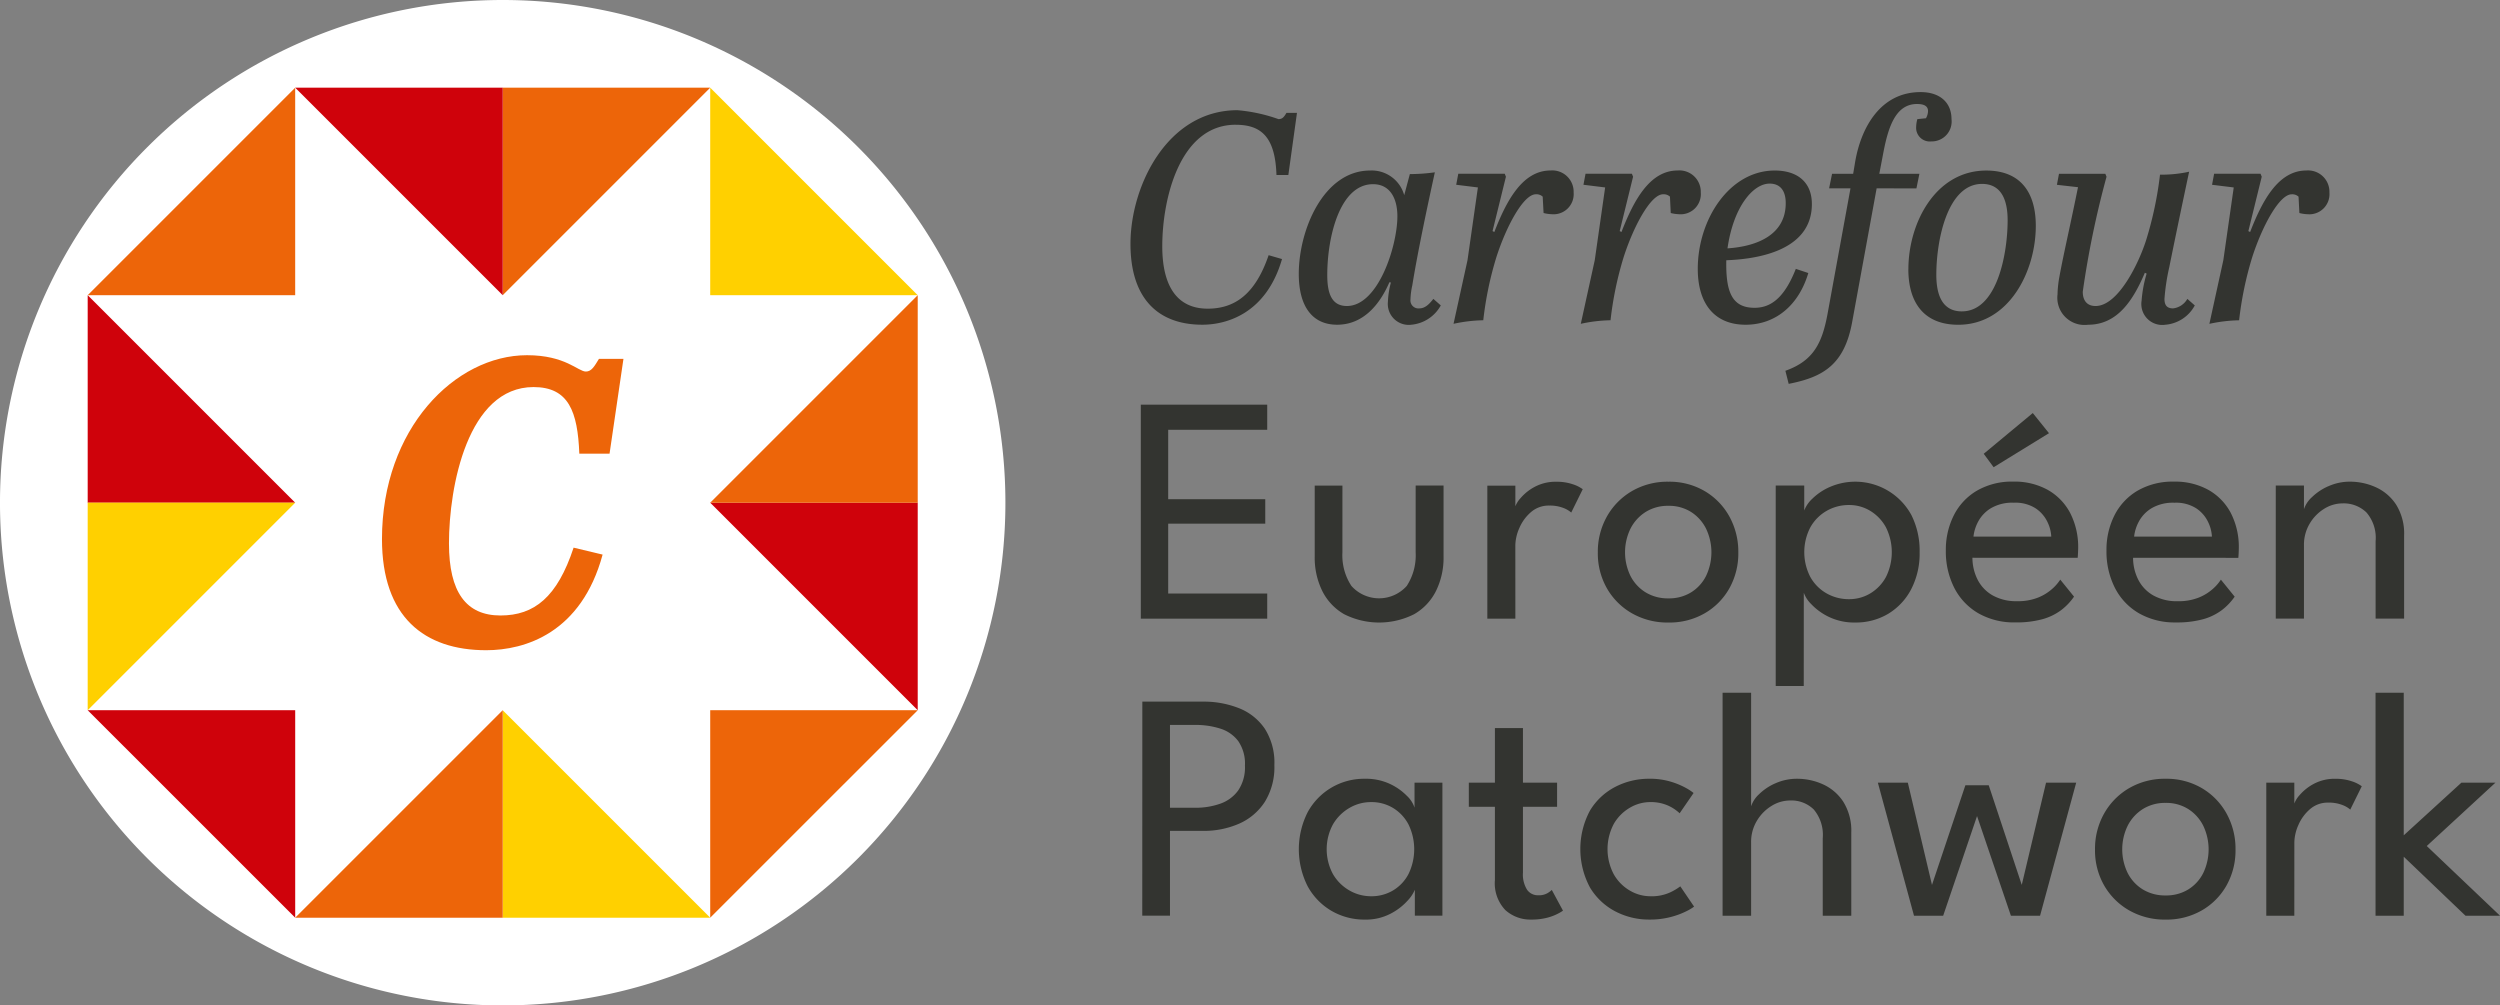 <svg xmlns="http://www.w3.org/2000/svg" xmlns:xlink="http://www.w3.org/1999/xlink" width="227" height="91.292" viewBox="0 0 227 91.292"><rect x="0" y="0" width="227" height="91.292" fill="#808080" stroke="none"/><defs><clipPath id="a"><rect width="227" height="91.292" fill="none"></rect></clipPath></defs><g clip-path="url(#a)"><path d="M45.647,91.292A45.646,45.646,0,1,0,0,45.646,45.646,45.646,0,0,0,45.647,91.292" transform="translate(-0.001)" fill="#fff"></path></g><path d="M38.675,19.835,19.833,38.678H38.675Z" transform="translate(-11.872 -11.873)" fill="#ed6509"></path><path d="M160.658,19.835V38.678H179.5Z" transform="translate(-96.171 -11.873)" fill="#ffd000"></path><path d="M19.835,85.619H38.677L19.835,66.776Z" transform="translate(-11.873 -39.973)" fill="#cf020b"></path><path d="M19.835,113.718v18.843l18.842-18.843Z" transform="translate(-11.873 -68.073)" fill="#ffd000"></path><path d="M160.658,113.718,179.5,132.562V113.718Z" transform="translate(-96.171 -68.073)" fill="#cf020b"></path><path d="M160.658,85.619H179.5V66.776Z" transform="translate(-96.171 -39.973)" fill="#ed6509"></path><path d="M113.718,19.835V38.678l18.842-18.843Z" transform="translate(-68.073 -11.873)" fill="#ed6509"></path><path d="M66.775,19.835,85.618,38.678V19.835Z" transform="translate(-39.972 -11.873)" fill="#cf020b"></path><path d="M113.718,179.5h18.842L113.718,160.66Z" transform="translate(-68.073 -96.172)" fill="#ffd000"></path><path d="M66.775,179.5H85.618V160.66Z" transform="translate(-39.972 -96.172)" fill="#ed6509"></path><path d="M19.835,160.662,38.677,179.5V160.662Z" transform="translate(-11.873 -96.173)" fill="#cf020b"></path><path d="M160.658,160.662V179.5L179.5,160.662Z" transform="translate(-96.171 -96.173)" fill="#ed6509"></path><g clip-path="url(#a)"><path d="M92.49,97.455c0,4.415,1.559,6.53,4.675,6.53,3.079,0,5.157-1.67,6.641-6.159l2.634.63c-1.929,7.124-7.049,8.683-10.574,8.683-5.6,0-9.46-3.005-9.46-10.092,0-10.017,6.64-16.695,13.171-16.695,3.487,0,4.638,1.484,5.342,1.484.519,0,.78-.483,1.188-1.151h2.225l-1.262,8.607h-2.745c-.149-3.821-.965-6.047-4.156-6.047-5.973,0-7.68,9.016-7.68,14.209" transform="translate(-51.723 -48.099)" fill="#ed6509"></path><path d="M372.936,169.647V156.7h-2.561v20.248h2.561V171.59l5.606,5.356h3.134l-6.651-6.328,6.239-5.754h-3.091Zm-9.933.647a4.016,4.016,0,0,1,.361-1.567,3.948,3.948,0,0,1,1.052-1.449,2.443,2.443,0,0,1,1.663-.6,3.354,3.354,0,0,1,1.28.214,2.3,2.3,0,0,1,.721.419l1.045-2.119a3.121,3.121,0,0,0-.9-.449,4.419,4.419,0,0,0-1.479-.228,4.007,4.007,0,0,0-1.973.456,4.426,4.426,0,0,0-1.295,1.03,2.378,2.378,0,0,0-.544.956H363v-2.09h-2.546v12.082H363Zm-13.759,4.267a3.741,3.741,0,0,1-1.376-1.493,4.914,4.914,0,0,1,0-4.29,3.842,3.842,0,0,1,1.376-1.515,3.792,3.792,0,0,1,2.074-.559,3.73,3.73,0,0,1,2.053.559,3.806,3.806,0,0,1,1.361,1.515,4.976,4.976,0,0,1,0,4.29,3.706,3.706,0,0,1-1.361,1.493,3.8,3.8,0,0,1-2.053.545,3.865,3.865,0,0,1-2.074-.545m5.363,1.9a6.018,6.018,0,0,0,2.244-2.274,6.486,6.486,0,0,0,.81-3.244,6.611,6.611,0,0,0-.81-3.267,6.08,6.08,0,0,0-2.244-2.311,6.316,6.316,0,0,0-3.289-.853,6.426,6.426,0,0,0-3.318.853,6.154,6.154,0,0,0-2.273,2.311,6.511,6.511,0,0,0-.824,3.267,6.388,6.388,0,0,0,.824,3.244A6.093,6.093,0,0,0,348,176.46a6.509,6.509,0,0,0,3.318.839,6.4,6.4,0,0,0,3.289-.839m-17.341.486h2.648l3.281-12.082h-2.737l-2.206,9.285-3-9.049h-2.119L330.1,174.15l-2.193-9.285h-2.722l3.282,12.082h2.649l3.075-9.05Zm-21.381-12.023a4.9,4.9,0,0,0-1.494,1,2.6,2.6,0,0,0-.714,1.089V156.7h-2.59v20.248h2.59V170.28a3.677,3.677,0,0,1,.523-1.949,3.939,3.939,0,0,1,1.331-1.354,3.207,3.207,0,0,1,1.692-.493,2.9,2.9,0,0,1,2.142.816,3.583,3.583,0,0,1,.816,2.612v7.034h2.591v-7.534a4.957,4.957,0,0,0-.729-2.819,4.336,4.336,0,0,0-1.854-1.581,5.661,5.661,0,0,0-2.318-.5,4.771,4.771,0,0,0-1.986.411m-13.207,9.749a4,4,0,0,1-1.464-1.472,4.891,4.891,0,0,1,0-4.6,4.018,4.018,0,0,1,1.464-1.464,3.649,3.649,0,0,1,1.832-.507,3.88,3.88,0,0,1,1.339.206,3.681,3.681,0,0,1,.89.449,4.088,4.088,0,0,1,.449.361l1.265-1.84a4.518,4.518,0,0,0-.72-.472,7.023,7.023,0,0,0-1.383-.566,6.516,6.516,0,0,0-1.913-.257,6.64,6.64,0,0,0-3.091.736,5.776,5.776,0,0,0-2.3,2.155,7.4,7.4,0,0,0,0,6.983,5.819,5.819,0,0,0,2.3,2.17,6.588,6.588,0,0,0,3.091.743,7.421,7.421,0,0,0,1.949-.235,7.238,7.238,0,0,0,1.413-.523,4.125,4.125,0,0,0,.7-.419l-1.251-1.84a5.105,5.105,0,0,1-.883.531,4.021,4.021,0,0,1-1.854.368,3.654,3.654,0,0,1-1.832-.508m-14.634-7.616h2.369v6.652a3.514,3.514,0,0,0,.949,2.729,3.38,3.38,0,0,0,2.361.861,5.5,5.5,0,0,0,1.413-.162,4.572,4.572,0,0,0,.986-.368,3.689,3.689,0,0,0,.472-.279l-1.016-1.883a2.166,2.166,0,0,1-.368.28,1.561,1.561,0,0,1-.868.206,1.194,1.194,0,0,1-1.008-.5,2.606,2.606,0,0,1-.375-1.559v-5.975h3.1v-2.192h-3.1v-4.959h-2.546v4.959h-2.369Zm-12.332,1.59a4.125,4.125,0,0,1,1.494-1.486,3.865,3.865,0,0,1,1.964-.529,3.775,3.775,0,0,1,2,.537,3.829,3.829,0,0,1,1.4,1.5,5.143,5.143,0,0,1,0,4.488,3.764,3.764,0,0,1-1.4,1.493,3.808,3.808,0,0,1-2,.531,3.919,3.919,0,0,1-1.964-.523,4.067,4.067,0,0,1-1.494-1.479,4.762,4.762,0,0,1,0-4.533m9.933,8.3V164.864h-2.531v2.267a2.575,2.575,0,0,0-.685-1.06,5.271,5.271,0,0,0-1.545-1.089,5.126,5.126,0,0,0-2.273-.47,5.819,5.819,0,0,0-5.2,3.038,7.451,7.451,0,0,0,0,6.725,5.806,5.806,0,0,0,2.163,2.23,5.92,5.92,0,0,0,3.039.794,4.814,4.814,0,0,0,2.3-.523,5.378,5.378,0,0,0,1.545-1.17,3.368,3.368,0,0,0,.685-1.016v2.355Zm-24.736-17.32H263.2a7.328,7.328,0,0,1,2.273.332,3.245,3.245,0,0,1,1.633,1.132,3.607,3.607,0,0,1,.611,2.23,3.74,3.74,0,0,1-.611,2.251,3.379,3.379,0,0,1-1.633,1.207,6.666,6.666,0,0,1-2.273.368H260.91Zm-2.517,17.32h2.517v-7.7H263.9a7.963,7.963,0,0,0,3.289-.655,5.331,5.331,0,0,0,2.332-1.979,5.979,5.979,0,0,0,.868-3.341,5.718,5.718,0,0,0-.868-3.3,5.093,5.093,0,0,0-2.332-1.861,8.655,8.655,0,0,0-3.289-.6h-5.5Z" transform="translate(-154.676 -93.8)" fill="#333430"></path><path d="M365.9,98.941a5,5,0,0,0-1.5,1,2.583,2.583,0,0,0-.722,1.088V98.882h-2.56v12.081h2.56V104.3a3.723,3.723,0,0,1,.515-1.95,3.912,3.912,0,0,1,1.317-1.354,3.147,3.147,0,0,1,1.67-.493,2.976,2.976,0,0,1,2.164.816,3.52,3.52,0,0,1,.839,2.612v7.034h2.589v-7.534a4.955,4.955,0,0,0-.729-2.818,4.317,4.317,0,0,0-1.854-1.581,5.646,5.646,0,0,0-2.317-.5,4.733,4.733,0,0,0-1.972.412m-17.644,4.576a3.736,3.736,0,0,1,.427-1.361,3.162,3.162,0,0,1,1.156-1.215,3.839,3.839,0,0,1,2.082-.5,3.405,3.405,0,0,1,1.986.515,3.07,3.07,0,0,1,1.067,1.236,3.411,3.411,0,0,1,.346,1.324Zm9.462,1.928c.01-.079.019-.219.029-.42s.014-.34.014-.42a6.74,6.74,0,0,0-.728-3.237,5.165,5.165,0,0,0-2.046-2.1,6.2,6.2,0,0,0-3.1-.743,6.348,6.348,0,0,0-3.319.823,5.433,5.433,0,0,0-2.1,2.244,6.928,6.928,0,0,0-.722,3.186,7.272,7.272,0,0,0,.765,3.391,5.6,5.6,0,0,0,2.185,2.31,6.53,6.53,0,0,0,3.362.831,8.989,8.989,0,0,0,2.443-.287,5.134,5.134,0,0,0,1.7-.816,5.361,5.361,0,0,0,1.185-1.237l-1.251-1.545a4.043,4.043,0,0,1-.722.832,4.371,4.371,0,0,1-1.287.795,4.92,4.92,0,0,1-1.905.331,4.354,4.354,0,0,1-2.23-.529,3.43,3.43,0,0,1-1.361-1.428,4.44,4.44,0,0,1-.47-1.986ZM340.526,94.13,339.055,92.3,334.6,96l.9,1.221Zm-6.857,9.388a3.738,3.738,0,0,1,.427-1.361,3.162,3.162,0,0,1,1.156-1.215,3.839,3.839,0,0,1,2.082-.5,3.405,3.405,0,0,1,1.986.515,3.069,3.069,0,0,1,1.067,1.236,3.41,3.41,0,0,1,.346,1.324Zm9.462,1.928c.01-.079.019-.219.029-.42s.015-.34.015-.42a6.74,6.74,0,0,0-.729-3.237,5.168,5.168,0,0,0-2.046-2.1,6.206,6.206,0,0,0-3.1-.743,6.35,6.35,0,0,0-3.318.823,5.433,5.433,0,0,0-2.1,2.244,6.938,6.938,0,0,0-.722,3.186,7.272,7.272,0,0,0,.765,3.391,5.608,5.608,0,0,0,2.185,2.31,6.532,6.532,0,0,0,3.362.831,8.99,8.99,0,0,0,2.443-.287,5.135,5.135,0,0,0,1.7-.816,5.362,5.362,0,0,0,1.185-1.237l-1.251-1.545a4.057,4.057,0,0,1-.722.832,4.371,4.371,0,0,1-1.287.795,4.919,4.919,0,0,1-1.905.331,4.354,4.354,0,0,1-2.23-.529,3.437,3.437,0,0,1-1.361-1.428,4.44,4.44,0,0,1-.47-1.986ZM325.716,107.2a3.894,3.894,0,0,1-1.42,1.479,3.7,3.7,0,0,1-1.913.522,4.067,4.067,0,0,1-2.06-.531,3.875,3.875,0,0,1-1.472-1.493,4.9,4.9,0,0,1,0-4.488,3.942,3.942,0,0,1,1.472-1.5,4.035,4.035,0,0,1,2.06-.537,3.646,3.646,0,0,1,1.913.53,3.94,3.94,0,0,1,1.42,1.486,5.055,5.055,0,0,1,0,4.533m-7.453,1.412a2.73,2.73,0,0,0,.669,1.03,5.392,5.392,0,0,0,1.6,1.163,5.263,5.263,0,0,0,2.391.514,5.709,5.709,0,0,0,3.009-.794,5.649,5.649,0,0,0,2.083-2.23,7.042,7.042,0,0,0,.765-3.362,7.218,7.218,0,0,0-.743-3.362,5.8,5.8,0,0,0-7.372-2.575,5.307,5.307,0,0,0-1.626,1.081,2.823,2.823,0,0,0-.736,1.074V98.882h-2.59v18.2h2.546Zm-14.362-.03a3.741,3.741,0,0,1-1.376-1.493,4.914,4.914,0,0,1,0-4.29,3.844,3.844,0,0,1,1.376-1.516,3.791,3.791,0,0,1,2.074-.559,3.73,3.73,0,0,1,2.053.559,3.805,3.805,0,0,1,1.361,1.516,4.98,4.98,0,0,1,0,4.29,3.7,3.7,0,0,1-1.361,1.493,3.8,3.8,0,0,1-2.053.545,3.86,3.86,0,0,1-2.074-.545m5.363,1.9a6.017,6.017,0,0,0,2.244-2.273,6.484,6.484,0,0,0,.809-3.244,6.607,6.607,0,0,0-.809-3.267,6.079,6.079,0,0,0-2.244-2.311,6.317,6.317,0,0,0-3.289-.853,6.426,6.426,0,0,0-3.319.853,6.168,6.168,0,0,0-2.273,2.311,6.523,6.523,0,0,0-.823,3.267,6.4,6.4,0,0,0,.823,3.244,6.106,6.106,0,0,0,2.273,2.273,6.505,6.505,0,0,0,3.319.839,6.394,6.394,0,0,0,3.289-.839m-17.194-6.165a4.016,4.016,0,0,1,.361-1.567,3.951,3.951,0,0,1,1.052-1.449,2.446,2.446,0,0,1,1.663-.6,3.362,3.362,0,0,1,1.28.214,2.285,2.285,0,0,1,.72.42l1.045-2.119a3.11,3.11,0,0,0-.9-.449,4.419,4.419,0,0,0-1.479-.228,4,4,0,0,0-1.972.456,4.4,4.4,0,0,0-1.295,1.03,2.377,2.377,0,0,0-.545.957h.073v-2.09h-2.545v12.081h2.545Zm-15.7-5.43h-2.516v6.446a6.822,6.822,0,0,0,.685,3.119,5,5,0,0,0,1.986,2.112,7.052,7.052,0,0,0,6.357,0,5,5,0,0,0,1.986-2.112,6.822,6.822,0,0,0,.685-3.119V98.882H283.02v6.092a5.083,5.083,0,0,1-.809,3.024,3.368,3.368,0,0,1-5.025,0,5.047,5.047,0,0,1-.817-3.024Zm-18.306,12.081h11.478v-2.281H260.55v-6.342h8.814v-2.223H260.55v-6.3h8.991V91.539H258.063Z" transform="translate(-154.478 -54.796)" fill="#333430"></path><path d="M361.872,31.814a3.407,3.407,0,0,0,.728.108,1.831,1.831,0,0,0,2-1.97,1.939,1.939,0,0,0-2.1-2c-2.536,0-3.992,2.725-5.1,5.584l-.161-.08,1.214-4.938-.109-.269H354.13l-.189,1,1.97.243-.945,6.609L353.7,41.876a13.718,13.718,0,0,1,2.7-.323,31.456,31.456,0,0,1,1.187-5.719c.89-2.779,2.456-5.72,3.589-5.72a.831.831,0,0,1,.62.216ZM340.1,37.505a9.923,9.923,0,0,0-.189,1.7,2.47,2.47,0,0,0,2.778,2.752c2.671,0,4.1-2.239,5.153-4.721l.161.08a11.431,11.431,0,0,0-.458,2.456,1.9,1.9,0,0,0,2.159,2.185,3.339,3.339,0,0,0,2.671-1.753l-.675-.594a1.724,1.724,0,0,1-1.295.863c-.54,0-.783-.269-.783-.863a18.923,18.923,0,0,1,.432-2.86c.566-2.806,1.187-5.773,1.807-8.687a11.739,11.739,0,0,1-2.428.269h-.216a32.952,32.952,0,0,1-1.241,5.882c-.647,2.077-2.536,6.043-4.613,6.043-.783,0-1.16-.513-1.16-1.295a84.565,84.565,0,0,1,2.158-10.441l-.108-.269h-4.209l-.189,1,1.916.216c-.647,3.211-1.322,6.124-1.673,8.039m-13.732-.593c0,3.049,1.43,5.045,4.533,5.045,4.613,0,7.04-4.856,7.04-8.984,0-3.022-1.375-5.018-4.5-5.018-4.613,0-7.069,4.775-7.069,8.956m4.856,3.832c-1.673,0-2.32-1.323-2.32-3.319,0-3.129,1-8.256,4.155-8.256,1.727,0,2.32,1.43,2.32,3.292,0,3.1-.972,8.282-4.155,8.282m-12.194.215c-.486,2.617-1.241,4.263-3.831,5.18l.3,1.187c3.157-.62,5.072-1.753,5.773-5.665l2.213-12.086H327.1l.269-1.321h-3.641l.377-1.97c.46-2.4,1.161-4.37,3.049-4.37.593,0,1,.162,1,.647a1.413,1.413,0,0,1-.189.647l-.783.081a2.959,2.959,0,0,0-.108.728,1.241,1.241,0,0,0,1.376,1.295,1.808,1.808,0,0,0,1.835-2.023c0-1.484-1.026-2.456-2.806-2.456-3.642,0-5.395,3.211-5.935,6.286l-.189,1.133h-1.916l-.269,1.321h1.942Zm-3.8-10.035c0,2.8-2.482,3.911-5.287,4.1.539-3.777,2.319-5.881,3.831-5.881.89,0,1.457.566,1.457,1.781m-1-2.968c-4.1,0-6.987,4.424-6.987,8.93,0,3.183,1.538,5.072,4.344,5.072,2.725,0,4.829-1.781,5.693-4.695l-1.134-.377c-1.053,2.671-2.294,3.534-3.75,3.534-2.078,0-2.617-1.484-2.563-4.317,2.159-.081,7.77-.594,7.77-5.1,0-2-1.323-3.048-3.373-3.048m-9.442,3.858a3.393,3.393,0,0,0,.728.108,1.832,1.832,0,0,0,2-1.97,1.94,1.94,0,0,0-2.1-2c-2.536,0-3.992,2.725-5.1,5.584l-.162-.08,1.215-4.938-.109-.269h-4.209l-.188,1,1.969.243-.944,6.609-1.267,5.773a13.725,13.725,0,0,1,2.7-.323,31.428,31.428,0,0,1,1.187-5.719c.89-2.779,2.455-5.72,3.588-5.72a.833.833,0,0,1,.621.216Zm-11.546,0a3.407,3.407,0,0,0,.729.108,1.831,1.831,0,0,0,2-1.97,1.939,1.939,0,0,0-2.1-2c-2.536,0-3.992,2.725-5.1,5.584l-.163-.08,1.215-4.938-.108-.269H285.5l-.189,1,1.97.243-.944,6.609-1.268,5.773a13.738,13.738,0,0,1,2.7-.323,31.257,31.257,0,0,1,1.187-5.719c.889-2.779,2.455-5.72,3.588-5.72a.831.831,0,0,1,.62.216Zm-17.86,8.444c-1.376,0-1.781-1.133-1.781-2.806,0-3.452,1.133-8.255,4.155-8.255,1.564,0,2.212,1.321,2.212,2.914,0,2.67-1.727,8.147-4.587,8.147m7.986-12.14a16.346,16.346,0,0,1-2.267.161l-.512,1.916a3.059,3.059,0,0,0-3.1-2.239c-4.208,0-6.474,5.368-6.474,9.388,0,2.968,1.241,4.613,3.48,4.613,2.428,0,3.912-1.916,4.749-3.858l.135.027a7.876,7.876,0,0,0-.271,1.753,1.9,1.9,0,0,0,2.131,2.078,3.4,3.4,0,0,0,2.671-1.753l-.675-.594c-.377.485-.755.863-1.268.863a.727.727,0,0,1-.81-.809,6.688,6.688,0,0,1,.163-1.268c.486-2.994,1.295-6.824,2.05-10.278M265.291,23.8c2.32,0,3.588,1.106,3.7,4.559h1.079l.783-5.639H269.9c-.215.35-.35.567-.729.567a14.777,14.777,0,0,0-3.723-.81c-6.367,0-9.713,6.879-9.713,12.14,0,4.91,2.456,7.338,6.529,7.338,2.185,0,5.8-1,7.231-5.962l-1.215-.351c-1.187,3.48-3.022,4.856-5.53,4.856-2.806,0-4.128-2.077-4.128-5.666,0-4.317,1.592-11.034,6.663-11.034" transform="translate(-153.088 -12.471)" fill="#333430"></path></g></svg>
